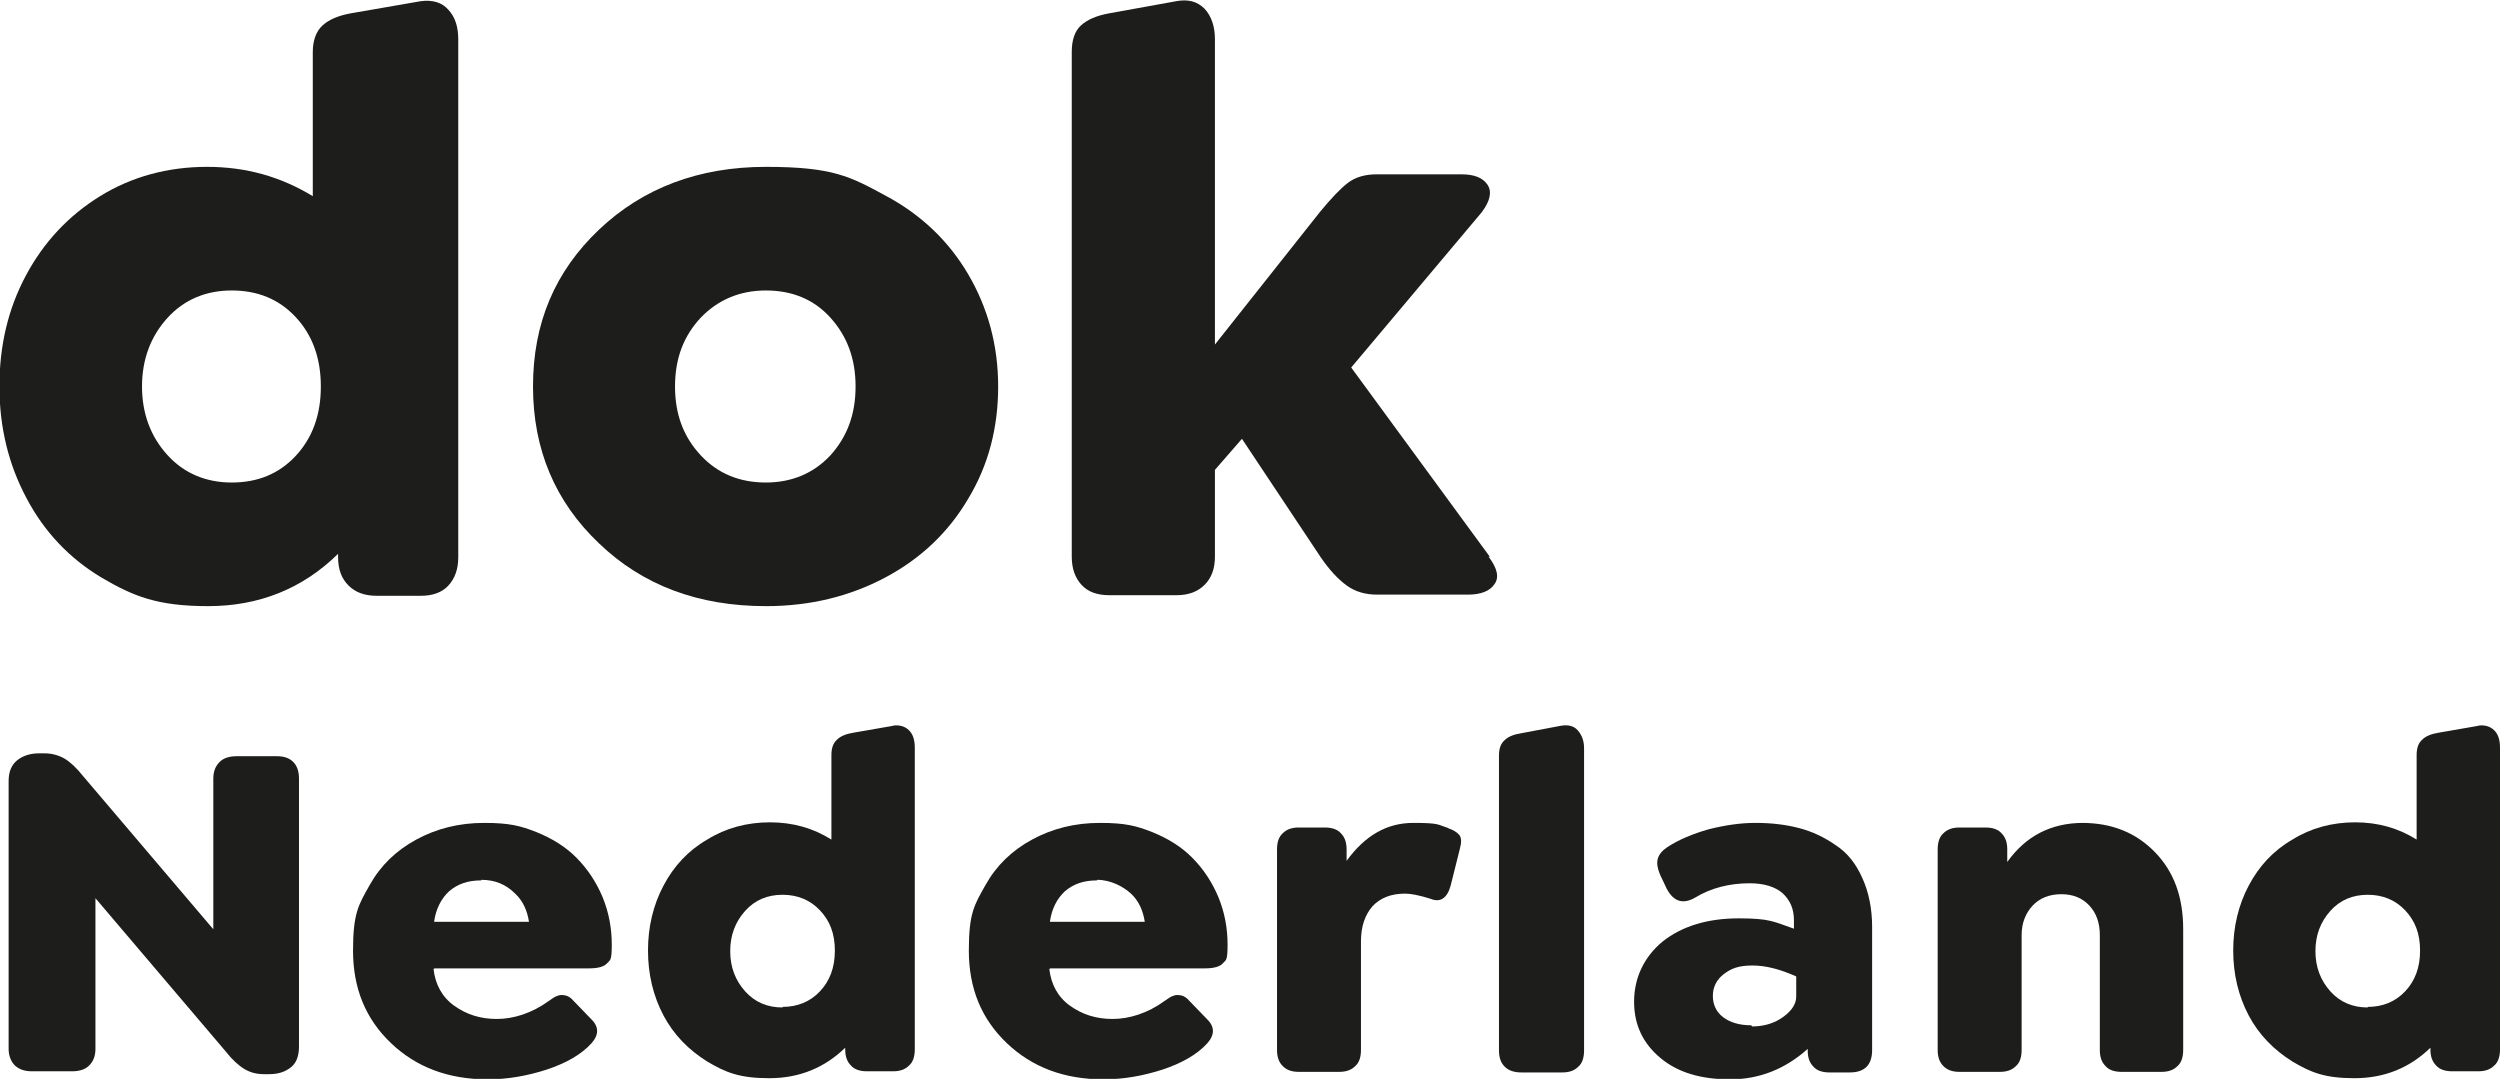 <svg xmlns="http://www.w3.org/2000/svg" id="Laag_1" width="153.4mm" height="66.2mm" viewBox="0 0 434.8 187.6"><defs><style>.cls-1{fill:#1d1d1b;}</style></defs><path class="cls-1" d="M73.1.2c2.1-.3,3.8.2,4.9,1.5,1.2,1.3,1.7,3,1.7,5.2v90c0,2.1-.6,3.7-1.7,4.9-1.1,1.2-2.7,1.8-4.8,1.8h-7.7c-2.1,0-3.7-.6-4.9-1.8-1.2-1.2-1.8-2.8-1.8-4.9v-.6c-6.2,6.1-13.8,9.1-22.6,9.1s-13-1.7-18.6-5c-5.5-3.3-9.9-7.9-13-13.8-3.1-5.8-4.7-12.3-4.7-19.4s1.5-13.5,4.6-19.3c3.1-5.8,7.4-10.4,12.9-13.8,5.5-3.4,11.8-5.1,18.6-5.1s12.8,1.7,18.4,5.1V9c0-2,.6-3.6,1.7-4.6,1.1-1,2.7-1.7,4.9-2.1L73.1.2ZM40.3,83.9c4.5,0,8.2-1.5,11.1-4.6,2.9-3.1,4.4-7.1,4.4-12.1s-1.5-9-4.4-12.1c-2.9-3.1-6.6-4.6-11.1-4.6s-8.3,1.6-11.2,4.8c-2.9,3.2-4.4,7.2-4.4,11.9s1.5,8.7,4.4,11.9c2.9,3.2,6.7,4.8,11.2,4.8Z"></path><path class="cls-1" d="M133.2,105.4c-11.7,0-21.4-3.6-29-10.9-7.6-7.2-11.5-16.3-11.5-27.3s3.8-20,11.5-27.3c7.6-7.2,17.3-10.9,29-10.9s14.7,1.7,20.8,5c6.2,3.3,11,7.9,14.4,13.7,3.4,5.8,5.2,12.3,5.2,19.5s-1.7,13.7-5.2,19.5c-3.4,5.8-8.2,10.4-14.4,13.7-6.2,3.3-13.1,5-20.8,5ZM121.9,79.2c3,3.2,6.8,4.7,11.3,4.7s8.3-1.6,11.2-4.7c2.9-3.2,4.4-7.1,4.4-12s-1.5-8.8-4.4-12c-2.9-3.2-6.7-4.7-11.2-4.7s-8.3,1.6-11.3,4.7c-3,3.2-4.5,7.1-4.5,12s1.5,8.8,4.5,12Z"></path><path class="cls-1" d="M258.9,96.8c1.5,2,1.9,3.6,1,4.8-.8,1.2-2.4,1.8-4.6,1.8h-15.8c-2,0-3.8-.5-5.3-1.6-1.5-1.1-3-2.7-4.5-4.9l-13.7-20.6-4.7,5.4v15.1c0,2.1-.6,3.7-1.8,4.9-1.2,1.2-2.8,1.8-4.9,1.8h-11.7c-2.1,0-3.7-.6-4.8-1.8-1.1-1.2-1.7-2.8-1.7-4.9V9c0-2,.5-3.6,1.6-4.6,1.1-1,2.7-1.7,4.9-2.1l11.6-2.1c2.1-.4,3.7,0,5,1.3,1.2,1.3,1.8,3.1,1.8,5.3v53.1l18.3-23.1c1.9-2.3,3.5-4,4.8-5,1.3-1,3-1.5,5-1.5h14.8c2.2,0,3.7.6,4.5,1.8.8,1.2.5,2.8-1,4.8l-22.7,27,24.1,32.9Z"></path><path class="cls-1" d="M48.1,131.5c1.3,0,2.2.3,2.9,1,.7.7,1,1.7,1,2.9v46.6c0,1.7-.5,2.9-1.4,3.6-1,.8-2.2,1.2-3.8,1.2h-.9c-1.3,0-2.4-.3-3.4-.9-1-.6-2.1-1.6-3.2-3l-22.7-26.7v26.2c0,1.3-.4,2.2-1.1,2.9-.7.7-1.7,1-3,1h-6.9c-1.3,0-2.2-.3-3-1-.7-.7-1.1-1.7-1.1-2.9v-46.6c0-1.6.5-2.8,1.5-3.6,1-.8,2.3-1.2,3.8-1.2h.9c1.3,0,2.4.3,3.5.9,1,.6,2.1,1.6,3.2,3l22.7,26.7v-26.2c0-1.3.4-2.2,1.1-2.9.7-.7,1.7-1,3-1h6.9Z"></path><path class="cls-1" d="M75.4,168.5c.3,2.7,1.5,4.9,3.6,6.4,2.1,1.5,4.5,2.3,7.4,2.3s6.1-1,9-3.1c.6-.4,1.1-.8,1.5-.9.4-.2.9-.2,1.4-.1.5.1,1,.4,1.5,1l2.9,3c1.5,1.4,1.5,2.8.2,4.3-1.8,2-4.5,3.5-7.8,4.6-3.4,1.1-6.8,1.7-10.3,1.7-6.8,0-12.4-2.1-16.8-6.3s-6.6-9.5-6.6-16.1,1-8,2.9-11.4c1.9-3.4,4.6-6,8.1-7.9,3.5-1.9,7.4-2.9,11.8-2.9s6.3.5,9.1,1.6c2.7,1.1,5,2.5,6.9,4.4,2,2,3.5,4.3,4.6,6.9,1.1,2.7,1.6,5.4,1.6,8.3s-.3,2.6-.8,3.2c-.5.6-1.6.9-3.1.9h-26.9ZM83.7,153.1c-2.3,0-4.1.6-5.6,1.9-1.4,1.3-2.3,3.1-2.6,5.3h16.5c-.3-2-1.1-3.7-2.4-4.9-1.6-1.6-3.5-2.4-5.9-2.4Z"></path><path class="cls-1" d="M155.2,126.2c1.2-.2,2.2.1,2.9.8.7.7,1,1.7,1,3v52.5c0,1.2-.3,2.2-1,2.8-.7.7-1.6,1-2.8,1h-4.5c-1.2,0-2.2-.3-2.8-1-.7-.7-1-1.6-1-2.8v-.3c-3.6,3.5-8,5.3-13.2,5.3s-7.6-1-10.8-2.9c-3.2-2-5.8-4.6-7.6-8-1.8-3.4-2.7-7.2-2.7-11.3s.9-7.9,2.7-11.3c1.8-3.4,4.3-6.1,7.6-8,3.2-2,6.9-3,10.9-3s7.5,1,10.7,3v-14.7c0-1.2.3-2.1,1-2.7.6-.6,1.6-1,2.9-1.2l6.9-1.2ZM136.1,175.1c2.6,0,4.8-.9,6.5-2.7,1.7-1.8,2.6-4.1,2.6-7.1s-.9-5.2-2.6-7c-1.7-1.8-3.9-2.7-6.5-2.7s-4.8.9-6.5,2.8c-1.7,1.9-2.6,4.2-2.6,7s.9,5.1,2.6,7c1.7,1.9,3.9,2.8,6.5,2.8Z"></path><path class="cls-1" d="M182.5,168.5c.3,2.7,1.5,4.9,3.6,6.4,2.1,1.5,4.5,2.3,7.4,2.3s6.1-1,9-3.1c.6-.4,1.1-.8,1.5-.9.4-.2.9-.2,1.4-.1.5.1,1,.4,1.5,1l2.9,3c1.5,1.4,1.5,2.8.2,4.3-1.8,2-4.5,3.5-7.8,4.6-3.4,1.1-6.8,1.7-10.3,1.7-6.8,0-12.4-2.1-16.8-6.3s-6.6-9.5-6.6-16.1,1-8,2.9-11.4c1.9-3.4,4.6-6,8.1-7.9,3.5-1.9,7.4-2.9,11.8-2.9s6.3.5,9.1,1.6c2.7,1.1,5,2.5,6.9,4.4,2,2,3.5,4.3,4.6,6.9,1.1,2.7,1.6,5.4,1.6,8.3s-.3,2.6-.8,3.2c-.5.6-1.6.9-3.1.9h-26.9ZM190.8,153.1c-2.3,0-4.1.6-5.6,1.9-1.4,1.3-2.3,3.1-2.6,5.3h16.5c-.3-2-1.1-3.7-2.4-4.9s-3.5-2.4-5.9-2.4Z"></path><path class="cls-1" d="M251.8,144c.9.3,1.6.7,2,1.2.4.5.4,1.3.1,2.4l-1.6,6.4c-.6,2.2-1.8,3-3.5,2.3-1.9-.6-3.4-.9-4.4-.9-2.4,0-4.3.7-5.7,2.2-1.3,1.5-2,3.5-2,6.1v18.9c0,1.2-.3,2.2-1,2.8-.7.7-1.6,1-2.8,1h-7c-1.2,0-2.1-.3-2.8-1-.7-.7-1-1.6-1-2.8v-34.9c0-1.2.3-2.2,1-2.8.7-.7,1.6-1,2.8-1h4.5c1.2,0,2.2.3,2.8,1,.7.7,1,1.6,1,2.8v2c3.2-4.4,7-6.6,11.6-6.6s4.2.3,6.1.9Z"></path><path class="cls-1" d="M264.6,186.5c-1.2,0-2.2-.3-2.9-1-.7-.7-1-1.6-1-2.9v-51.2c0-1.2.3-2.1,1-2.7.6-.6,1.6-1,2.9-1.2l6.9-1.3c1.2-.2,2.2,0,2.9.8.7.8,1.1,1.8,1.1,3.1v52.6c0,1.2-.3,2.2-1,2.8-.7.7-1.6,1-2.8,1h-6.9Z"></path><path class="cls-1" d="M305.4,143.1c2.7,0,5.2.3,7.5.9,2.3.6,4.4,1.6,6.4,3,2,1.3,3.5,3.2,4.6,5.7,1.1,2.4,1.7,5.3,1.7,8.5v21.4c0,2.6-1.3,3.9-3.9,3.9h-3.5c-1.2,0-2.2-.3-2.8-1-.7-.7-1-1.6-1-2.8v-.3c-3.9,3.5-8.4,5.3-13.5,5.3s-9.1-1.2-12.1-3.7c-3-2.5-4.6-5.7-4.6-9.8s1.7-7.8,5-10.5c3.3-2.6,7.7-4,13.2-4s6.1.6,9.6,1.8v-1.5c0-2-.7-3.5-2-4.7-1.3-1.1-3.2-1.7-5.7-1.7-3.5,0-6.7.8-9.5,2.5-2.1,1.2-3.7.7-4.9-1.5l-.9-1.9c-.7-1.4-.9-2.5-.7-3.3.2-.8.8-1.5,1.7-2.1,2-1.3,4.4-2.3,7.2-3.1,2.8-.7,5.5-1.1,8-1.1ZM304.7,178.5c2.2,0,4-.6,5.5-1.7,1.5-1.1,2.2-2.3,2.2-3.5v-3.5c-2.7-1.2-5.2-1.9-7.6-1.9s-3.7.5-5,1.5c-1.3,1-1.9,2.3-1.9,3.8s.6,2.8,1.8,3.7c1.2.9,2.8,1.4,4.9,1.4Z"></path><path class="cls-1" d="M362.1,143.1c5.2,0,9.4,1.7,12.7,5.1,3.3,3.4,4.9,7.8,4.9,13.4v21c0,1.2-.3,2.2-1,2.8-.7.7-1.6,1-2.8,1h-6.9c-1.2,0-2.2-.3-2.8-1-.7-.7-1-1.6-1-2.8v-20c0-2.1-.6-3.8-1.8-5.1-1.2-1.3-2.8-2-4.9-2s-3.8.7-5,2c-1.2,1.3-1.9,3-1.9,5.1v20c0,1.2-.3,2.2-1,2.8-.7.7-1.6,1-2.8,1h-7c-1.2,0-2.1-.3-2.8-1-.7-.7-1-1.6-1-2.8v-34.9c0-1.2.3-2.2,1-2.8.7-.7,1.6-1,2.8-1h4.5c1.2,0,2.2.3,2.8,1,.7.7,1,1.6,1,2.8v2.2c3.2-4.5,7.6-6.8,13.2-6.8Z"></path><path class="cls-1" d="M430.9,126.2c1.2-.2,2.2.1,2.9.8.7.7,1,1.7,1,3v52.5c0,1.2-.3,2.2-1,2.8-.7.7-1.6,1-2.8,1h-4.5c-1.2,0-2.2-.3-2.8-1-.7-.7-1-1.6-1-2.8v-.3c-3.6,3.5-8,5.3-13.2,5.3s-7.6-1-10.8-2.9c-3.2-2-5.8-4.6-7.6-8-1.8-3.4-2.7-7.2-2.7-11.3s.9-7.9,2.7-11.3c1.8-3.4,4.3-6.1,7.6-8,3.2-2,6.9-3,10.9-3s7.5,1,10.7,3v-14.7c0-1.2.3-2.1,1-2.7.6-.6,1.6-1,2.9-1.2l6.9-1.2ZM411.8,175.1c2.6,0,4.8-.9,6.5-2.7,1.7-1.8,2.6-4.1,2.6-7.1s-.9-5.2-2.6-7c-1.7-1.8-3.9-2.7-6.5-2.7s-4.8.9-6.5,2.8c-1.7,1.9-2.6,4.2-2.6,7s.9,5.1,2.6,7c1.7,1.9,3.9,2.8,6.5,2.8Z"></path></svg>